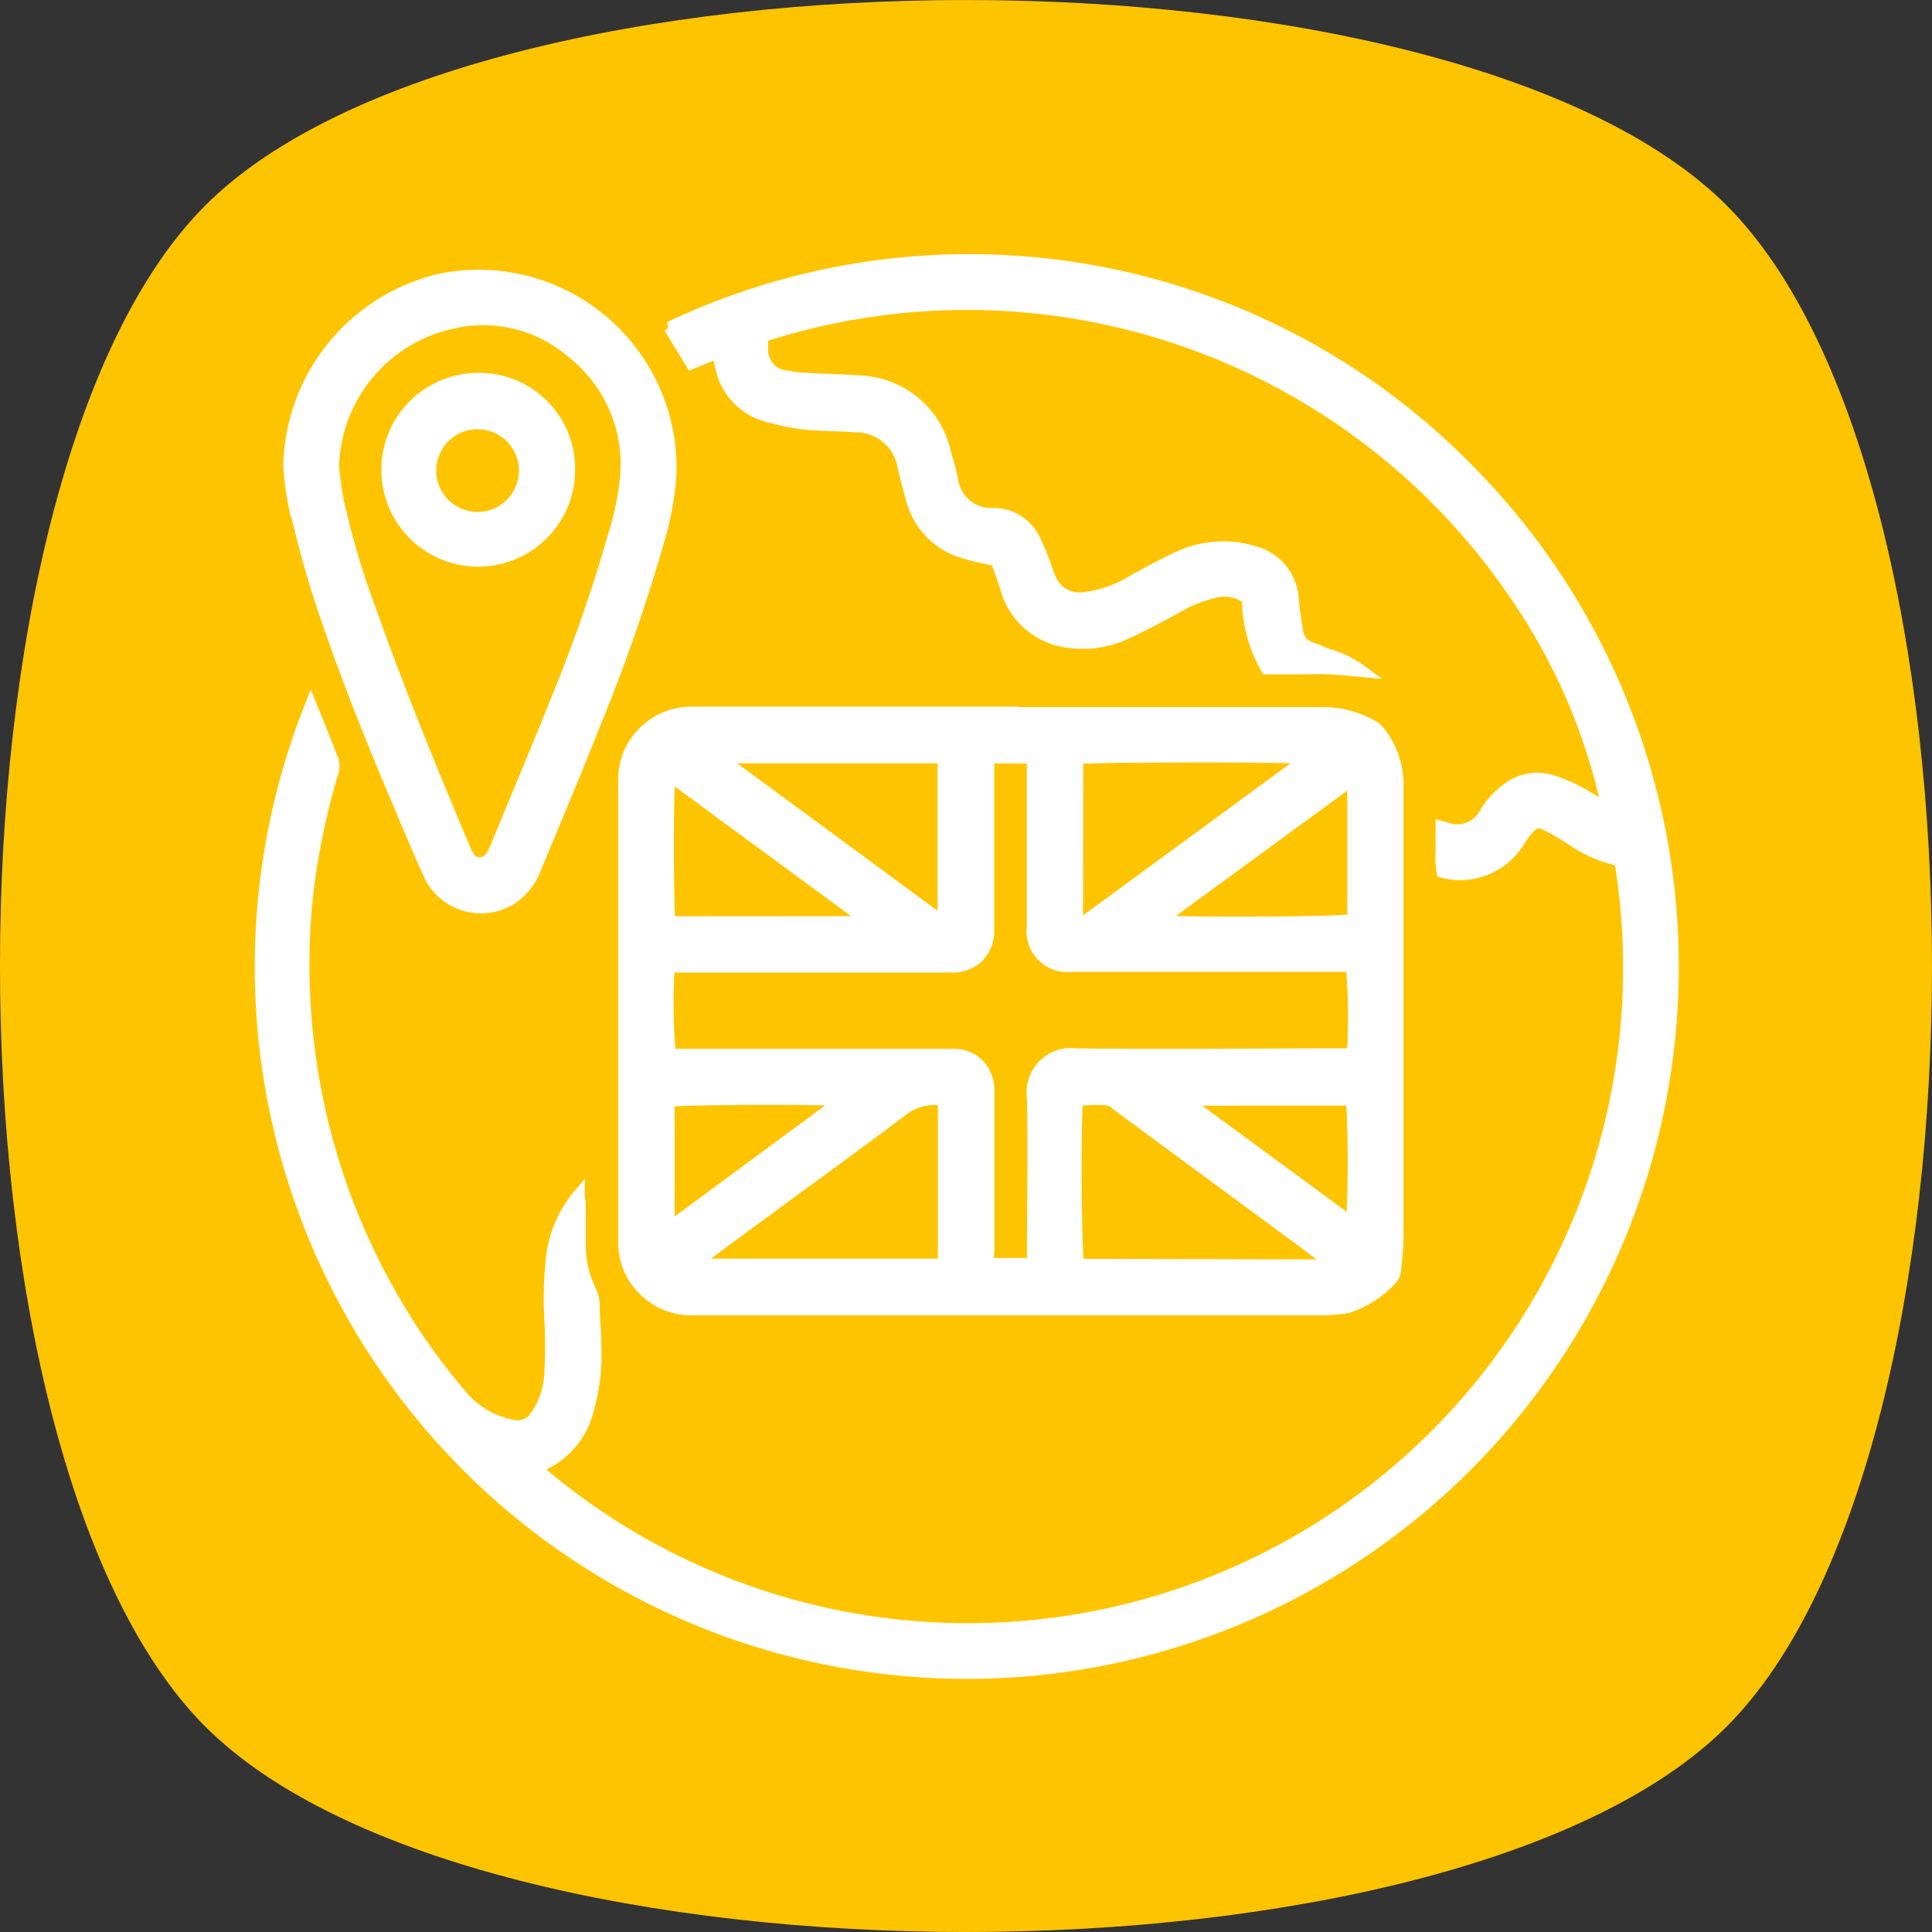 <svg xmlns="http://www.w3.org/2000/svg" width="66.975" height="66.976" viewBox="0 0 66.975 66.976"><rect x="0" y="0" width="66.975" height="66.976" fill="#333333" stroke="none"/><g transform="translate(-21172 -6955)"><path d="M96.656,278.095c-9.493-9.492-9.493-43.244,0-52.736s43.244-9.492,52.736,0,9.493,43.244,0,52.736-43.244,9.493-52.736,0" transform="translate(21082.463 6736.761)" fill="#ffc400"/><g transform="translate(21181 6964)"><path d="M36.762,28.835H47.575a3.514,3.514,0,0,1,1.683.447.741.741,0,0,1,.251.218,2.963,2.963,0,0,1,.632,1.759v15.7a11.591,11.591,0,0,1-.093,1.231.49.49,0,0,1-.147.294,3.432,3.432,0,0,1-1.509.959,5.687,5.687,0,0,1-.806.076H25.737a2.342,2.342,0,0,1-1.694-.643,2.288,2.288,0,0,1-.725-1.754V31.232a2.288,2.288,0,0,1,.725-1.77,2.342,2.342,0,0,1,1.694-.643H36.762Zm-.812,1.552v5.938a1.264,1.264,0,0,1-.447,1.051,1.329,1.329,0,0,1-.9.261H24.876a19.9,19.9,0,0,0,.038,3.045h9.843a1.166,1.166,0,0,1,1.008.545,1.335,1.335,0,0,1,.191.763v5.5c0,.153-.06.321.049.441h1.482v-.49c0-1.754.033-3.508,0-5.262a1.335,1.335,0,0,1,1.5-1.514c3.029.038,6.057,0,9.086,0h.5a19.463,19.463,0,0,0-.033-3.051H38.821a1.215,1.215,0,0,1-1.34-1.367V30.388ZM47.929,47.983l-1.362-1.019-6.215-4.581a.452.452,0,0,0-.24-.136,4.462,4.462,0,0,0-1.089.027c-.071,1.307-.044,5.322.049,5.687ZM34.4,42.257a1.792,1.792,0,0,0-1.4.332c-2.212,1.667-4.456,3.268-6.689,4.935-.169.125-.332.261-.545.43H34.4Zm4.63-6.145a.453.453,0,0,0,.234-.033L47,30.409c-.708-.087-7.626-.06-7.964,0Zm-12.4-5.731,7.757,5.709V30.382Zm5.17,5.7L24.9,31.009c-.076.545-.065,4.739,0,5.077ZM48.572,31.15l-6.7,4.9c1.351.087,6.357.049,6.717-.044V31.4C48.589,31.341,48.578,31.276,48.572,31.15Zm-23.7,15.541,5.992-4.423c-.844-.076-5.654-.049-5.992.027Zm23.68-.18a42.259,42.259,0,0,0,0-4.26h-5.8Z" transform="translate(-10.686 -13.122)" fill="#fff" stroke="#fff" stroke-width="0.4"/><path d="M1.906,15.446c.267.67.545,1.313.774,1.966a.79.79,0,0,1-.044.458,24.889,24.889,0,0,0-.757,3.443A21.931,21.931,0,0,0,1.693,25.7a23.059,23.059,0,0,0,2.854,9.952A22.334,22.334,0,0,0,7.2,39.468a3.061,3.061,0,0,0,1.678.948.746.746,0,0,0,.806-.294,2.756,2.756,0,0,0,.507-1.367,17.366,17.366,0,0,0,0-2.179,12.883,12.883,0,0,1,.076-2.048,4.118,4.118,0,0,1,.937-2.114c0,.158.033.272.033.387v1.291a3.541,3.541,0,0,0,.354,1.634,1.313,1.313,0,0,1,.131.594c0,.447.06.893.054,1.34a6.9,6.9,0,0,1-.272,2.261,2.833,2.833,0,0,1-1.814,1.966A22.912,22.912,0,0,0,47.293,20.844L47,20.762a4.614,4.614,0,0,1-1.378-.643,7.163,7.163,0,0,0-.866-.507c-.3-.153-.447-.109-.67.147a3.356,3.356,0,0,0-.283.387,2.391,2.391,0,0,1-2.669,1.089,3.165,3.165,0,0,1-.038-.79v-.779l.163.044a1.089,1.089,0,0,0,1.351-.512,2.843,2.843,0,0,1,.768-.844,1.683,1.683,0,0,1,1.585-.272,5.4,5.4,0,0,1,1,.441c.305.158.594.36.9.545a20.657,20.657,0,0,0-3.219-7.463A22.971,22.971,0,0,0,17.556,2.672c0,.174,0,.332,0,.49a.91.91,0,0,0,.8.882,5.747,5.747,0,0,0,.774.087c.621.038,1.242.044,1.858.093a3.149,3.149,0,0,1,2.9,2.435c.093.338.2.67.261,1.013a1.356,1.356,0,0,0,1.286,1.144h.24a1.585,1.585,0,0,1,1.3.855,8.6,8.6,0,0,1,.354.828c.076.18.12.365.2.545a1.089,1.089,0,0,0,1.182.686,4.069,4.069,0,0,0,1.694-.594c.463-.251.926-.507,1.395-.735a3.862,3.862,0,0,1,1.841-.43,3.557,3.557,0,0,1,.893.142,1.814,1.814,0,0,1,1.422,1.705c.033.349.087.7.142,1.04a.686.686,0,0,0,.463.6c.207.071.409.163.621.24a3.634,3.634,0,0,1,1.166.577c-.419-.038-.774-.076-1.128-.093s-.73,0-1.089,0H35.037a4.914,4.914,0,0,1-.654-2.424,1.329,1.329,0,0,0-1.171-.218,4.434,4.434,0,0,0-1.324.545c-.577.305-1.149.621-1.743.888a3.524,3.524,0,0,1-2.179.256,2.549,2.549,0,0,1-1.972-1.874c-.109-.316-.223-.626-.321-.915-.392-.093-.73-.158-1.062-.256A2.615,2.615,0,0,1,22.736,8.32c-.1-.37-.2-.741-.283-1.089a1.667,1.667,0,0,0-1.634-1.438c-.572-.038-1.144-.038-1.716-.087A8.3,8.3,0,0,1,17.79,5.45a2.223,2.223,0,0,1-1.678-1.776c-.033-.136-.071-.272-.114-.436l-.9.365-.763-1.247A24.234,24.234,0,0,1,42.113,7.367,24.483,24.483,0,1,1,1.906,15.446Z" transform="translate(-0.13 -0.005)" fill="#fff" stroke="#fff" stroke-width="0.4"/><path d="M2,7.627A6.787,6.787,0,0,1,7.257,1.15a6.662,6.662,0,0,1,7.969,6.842,10.606,10.606,0,0,1-.436,2.288,59.779,59.779,0,0,1-2.179,6.254c-.665,1.683-1.373,3.356-2.065,5.028a2.223,2.223,0,0,1-.8,1.04,1.983,1.983,0,0,1-2.844-.73c-.343-.752-.67-1.514-.986-2.277-1.051-2.462-2.048-4.941-2.876-7.479-.338-1.04-.6-2.1-.866-3.165A10.72,10.72,0,0,1,2,7.627Zm1.531.044c.054.376.087.757.163,1.133a27.624,27.624,0,0,0,1.128,3.813c.991,2.8,2.119,5.551,3.268,8.28.109.251.223.485.517.485s.419-.229.545-.485c.7-1.721,1.433-3.432,2.119-5.159a54.1,54.1,0,0,0,1.988-5.714,9.974,9.974,0,0,0,.425-2.092,4.946,4.946,0,0,0-1.879-4.254A4.707,4.707,0,0,0,7.763,2.643,5.229,5.229,0,0,0,3.536,7.671Z" transform="translate(-0.981 -0.467)" fill="#fff" stroke="#fff" stroke-width="0.4"/><path d="M14.559,10.734A3.159,3.159,0,1,1,11.41,7.58a3.121,3.121,0,0,1,3.149,3.154Zm-1.547.033a1.634,1.634,0,1,0-1.6,1.634A1.634,1.634,0,0,0,13.012,10.767Z" transform="translate(-3.822 -3.454)" fill="#fff" stroke="#fff" stroke-width="0.4"/></g></g></svg>